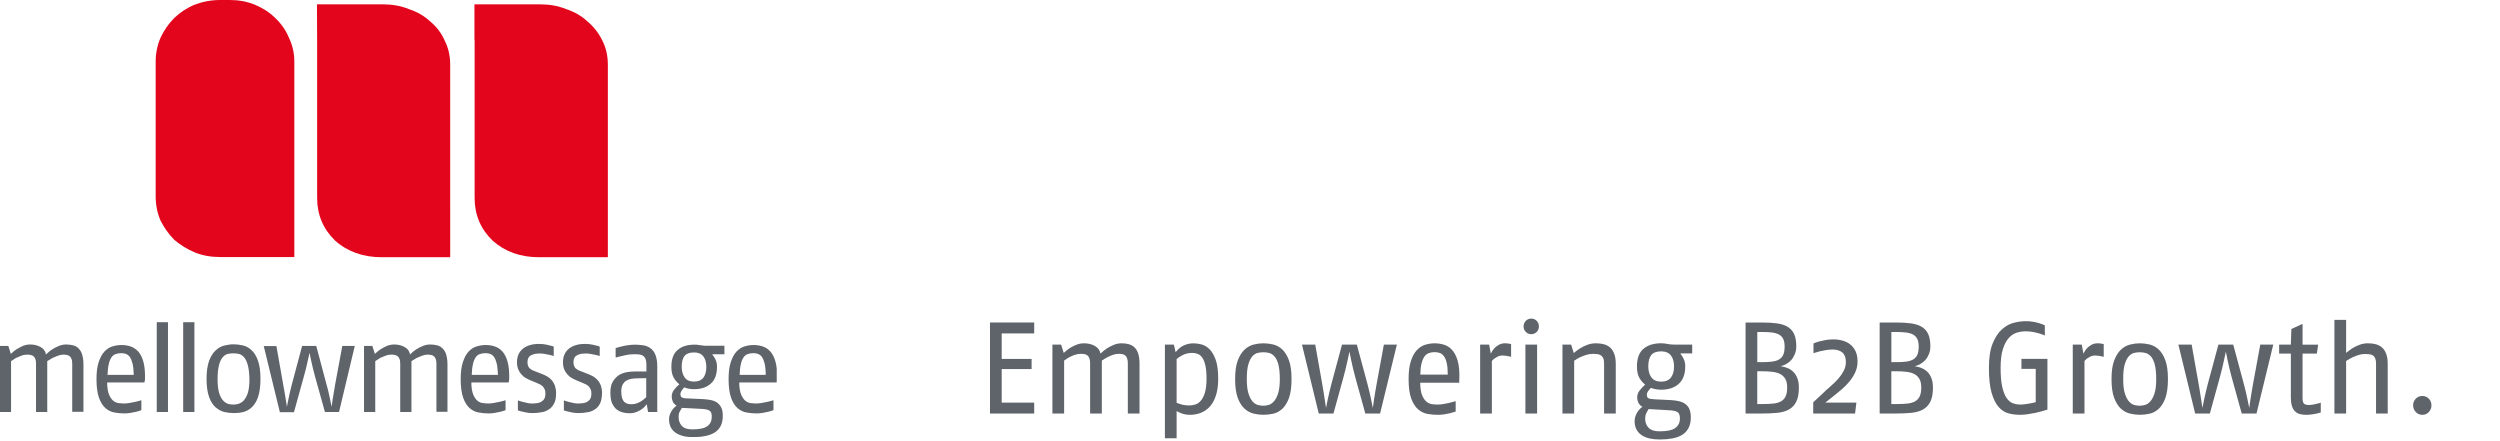 <?xml version="1.0" encoding="UTF-8"?>
<svg id="Ebene_1" data-name="Ebene 1" xmlns="http://www.w3.org/2000/svg" xmlns:xlink="http://www.w3.org/1999/xlink" viewBox="0 0 1381.1 243.4">
  <defs>
    <style>
      .cls-1 {
        fill: none;
      }

      .cls-2 {
        clip-path: url(#clippath-1);
      }

      .cls-3 {
        clip-path: url(#clippath-3);
      }

      .cls-4 {
        clip-path: url(#clippath-4);
      }

      .cls-5 {
        clip-path: url(#clippath-2);
      }

      .cls-6 {
        clip-path: url(#clippath);
      }

      .cls-7 {
        fill: #e3051b;
      }

      .cls-8 {
        fill: #5f646b;
      }
    </style>
    <clipPath id="clippath">
      <rect class="cls-1" width="429.1" height="241.4"/>
    </clipPath>
    <clipPath id="clippath-1">
      <rect class="cls-1" width="429.1" height="241.4"/>
    </clipPath>
    <clipPath id="clippath-2">
      <rect class="cls-1" width="429.1" height="241.4"/>
    </clipPath>
    <clipPath id="clippath-3">
      <rect class="cls-1" width="429.1" height="241.4"/>
    </clipPath>
    <clipPath id="clippath-4">
      <rect class="cls-1" width="429.1" height="241.4"/>
    </clipPath>
  </defs>
  <g id="mm_Logo">
    <g class="cls-6">
      <g>
        <g class="cls-2">
          <path class="cls-7" d="M152,9.9c-3.1-3.1-6.9-5.5-11.2-7.3C136.4.8,131.8,0,126.9,0h-5.2C116.7,0,111.9.9,107.5,2.6c-4.2,1.7-7.9,4.2-11.2,7.3-3.1,3.1-5.6,6.7-7.6,10.9-1.8,4.2-2.7,8.6-2.7,13.2v74.6c0,4.6.9,9.1,2.7,13.3,2,3.9,4.5,7.5,7.6,10.6,3.3,2.8,7.1,5.2,11.2,6.9,4.4,1.8,9.1,2.6,14.2,2.6h40.9V34c0-4.6-1-9.1-3-13.2-1.7-4.1-4.3-7.8-7.6-10.9"/>
        </g>
        <g class="cls-5">
          <path class="cls-7" d="M237.7,11.9c-3.3-3.1-7.3-5.4-11.9-6.9-4.4-1.8-9.2-2.6-14.2-2.6h-36.5l.1,20.7v86.3c0,9.2,3.3,17.1,9.9,23.5,6.8,6.1,15.5,9.2,25.7,9.2h37.9v-16.6h0V35.7c0-4.8-1-9.3-3-13.2-1.8-4.2-4.6-7.8-8-10.6"/>
        </g>
        <g class="cls-3">
          <path class="cls-7" d="M335.8,122V35.7c0-4.8-1-9.3-3-13.2-2-4.2-4.8-7.7-8.2-10.6-3.3-3.1-7.3-5.4-11.9-6.9-4.4-1.8-9.2-2.6-14.2-2.6h-36.4v19c.1.6.1,1.1.1,1.7v86.3c0,9.2,3.3,17.1,9.9,23.5,6.8,6.1,15.4,9.2,25.7,9.2h38v-20.1Z"/>
        </g>
        <g class="cls-4">
          <path class="cls-8" d="M422.4,200.8c-.4-1.6-.9-2.8-1.5-3.6-.6-.9-1.4-1.4-2.2-1.7-.8-.3-1.7-.4-2.6-.4-1.1,0-2.1.2-3,.5s-1.7.9-2.3,1.8c-.6.9-1.2,2.1-1.5,3.7-.4,1.5-.6,3.5-.7,6h14.4c0-2.7-.2-4.7-.6-6.3M429,211.3h-20.6c0,2.9.4,5.2,1.1,6.8s1.5,2.7,2.4,3.4,1.9,1.1,3,1.2c1.1.1,2,.2,2.9.2s1.9-.1,3-.3,2.1-.4,3.1-.6c1-.2,2.1-.5,3.4-.9v5.5c-1.1.4-2.1.7-3,.9s-1.9.4-3,.6c-1.1.2-2.3.3-3.4.3-1.8,0-3.6-.2-5.4-.5s-3.5-1.1-5-2.4c-1.5-1.3-2.7-3.2-3.6-5.7s-1.4-6-1.4-10.3c0-3.9.4-7,1.2-9.4.8-2.4,1.8-4.4,3.1-5.8,1.3-1.4,2.8-2.4,4.4-2.9,1.7-.5,3.3-.8,5.1-.8,1.6,0,3.2.2,4.8.7,1.6.5,3.1,1.4,4.3,2.7,1.3,1.4,2.3,3.3,3,5.8s1,5.7.9,9.8l-.3,1.7ZM392,226.9c-.9-.6-2.3-.9-4.3-1l-9.4-.5h-.8c-.3,0-.5-.1-.8-.1-.5.8-.9,1.6-1.3,2.3-.4.8-.5,1.7-.5,2.8,0,2,.6,3.6,1.8,4.9,1.2,1.3,3.1,1.9,5.8,1.9,3.9,0,6.7-.6,8.3-1.8,1.6-1.2,2.4-2.9,2.4-5,.1-1.9-.4-3-1.2-3.5M388.5,196.8c-1.1-1.4-2.8-2.1-5.1-2.1-2.5,0-4.2.7-5.3,2-1,1.3-1.5,3.3-1.5,6,0,2.4.6,4.4,1.7,5.9s2.8,2.2,5.1,2.2,4.1-.7,5.2-2.2,1.6-3.4,1.6-5.9c0-2.5-.6-4.5-1.7-5.9M393.5,195.8c.8,1,1.4,2,1.9,3.1s.7,2.3.7,3.8c0,4.1-1.1,7.2-3.4,9.2-2.3,2.1-5.4,3.1-9.3,3.1-1.9,0-3.7-.3-5.4-1-.6.7-1.2,1.3-1.5,1.9-.4.6-.6,1.1-.6,1.7,0,1.1.3,1.7.9,2s1.7.5,3.3.5l8.5.4c1.7.1,3.2.3,4.5.6s2.5.8,3.4,1.6c.9.7,1.6,1.6,2.1,2.8.5,1.1.7,2.5.7,4.2,0,2.3-.4,4.1-1.2,5.7-.8,1.5-1.9,2.7-3.4,3.6-1.4.9-3.2,1.5-5.2,1.9s-4.3.6-6.7.6c-1.9,0-3.7-.2-5.3-.6-1.6-.4-3-1-4.2-1.8s-2.1-1.8-2.7-3-1-2.7-1-4.4c0-1.4.4-2.9,1.2-4.3.8-1.4,1.8-2.5,3-3.3-1-.6-1.7-1.3-2.1-2.2s-.6-1.8-.6-2.9c0-1.3.4-2.5,1.3-3.7.9-1.1,1.8-2.1,2.9-3-1.3-1.1-2.4-2.3-3.2-3.8-.8-1.5-1.2-3.4-1.2-5.9,0-4.3,1.2-7.4,3.5-9.3,2.3-2,5.4-2.9,9.3-2.9.7,0,1.3,0,1.8.1s1,.2,1.5.2c.5.1,1,.2,1.5.2.5.1,1.2.1,1.9.1h9.8v4.7h-6.7v.1ZM357.1,208.9l-4.5.1c-1.4,0-2.7.1-3.9.3-1.1.2-2.1.6-2.9,1.1s-1.4,1.3-1.9,2.2c-.4.9-.7,2.2-.7,3.7s.2,2.7.5,3.7c.3.9.7,1.6,1.3,2.1.5.5,1.1.8,1.9,1,.7.2,1.5.2,2.2.2,1.1,0,2.1-.2,3-.6,1-.4,1.8-.8,2.5-1.3s1.5-1.1,2.4-2v-10.5h.1ZM358,227.6l-.7-4.3c-.8,1.1-1.6,1.9-2.4,2.5s-1.8,1.2-3,1.7-2.6.8-4.1.8c-1.1,0-2.3-.1-3.5-.4-1.3-.3-2.4-.8-3.5-1.6s-1.9-2-2.6-3.4c-.7-1.5-1-3.5-1-6s.4-4.5,1.3-6,2-2.7,3.3-3.6c1.4-.9,2.9-1.4,4.5-1.7,1.7-.3,3.3-.4,4.8-.4h6v-4c0-1.2-.2-2.2-.5-3-.3-.7-.8-1.3-1.4-1.7s-1.3-.6-2.2-.7c-.8-.1-1.8-.1-2.9-.1-.8,0-1.7.1-2.8.2-1,.2-2,.3-3,.6-1,.2-1.8.4-2.6.6s-1.3.4-1.6.4v-5.2c1.2-.4,2.3-.7,3.3-.9,1-.3,2.2-.5,3.5-.7s2.7-.3,4.1-.3c1.6,0,3.2.2,4.7.4,1.5.3,2.8.9,3.8,1.7,1.1.8,2,2,2.6,3.6.6,1.5,1,3.6,1,6.1v25.4h-5.1ZM331.4,223.1c-.8,1.4-1.7,2.5-3,3.2-1.2.8-2.6,1.3-4.2,1.5-1.6.3-3.1.4-4.7.4-1.2,0-2.5-.1-3.8-.4-1.3-.3-2.3-.5-3-.7s-1.1-.3-1.2-.4v-5.5c1.1.4,2.1.7,3,.9.8.2,1.7.4,2.6.6.9.2,1.7.2,2.5.2.9,0,1.7-.1,2.6-.2.9-.1,1.6-.4,2.3-.8.6-.4,1.2-.9,1.6-1.6.4-.7.6-1.6.6-2.8,0-1-.1-1.8-.4-2.4-.3-.6-.6-1.1-1-1.6-.4-.4-.9-.8-1.5-1.1s-1.3-.6-2-.9l-3.6-1.5c-.6-.3-1.4-.6-2.2-1.1-.8-.4-1.6-1-2.3-1.8-.8-.8-1.4-1.7-1.9-2.8s-.8-2.5-.8-4.1c0-3.3,1.1-5.8,3.3-7.6,2.2-1.7,5.1-2.6,8.7-2.6,1.6,0,3,.1,4.3.4,1.3.3,2.3.5,2.9.7s1,.3,1.1.4v5.2c-1-.3-1.8-.6-2.6-.7-.8-.2-1.6-.3-2.6-.5-.9-.2-1.9-.2-2.9-.2-1.7,0-3.2.3-4.5,1-1.2.6-1.9,1.9-1.9,3.7,0,1,.1,1.7.4,2.3s.6,1.1,1.1,1.4c.5.4.9.7,1.4.9s1,.4,1.5.6l3.6,1.4c1,.4,1.9.8,2.8,1.3s1.7,1.2,2.5,2c.7.8,1.3,1.8,1.8,3,.4,1.2.7,2.6.7,4.2-.1,2.8-.5,4.6-1.2,6M306,223.1c-.8,1.4-1.7,2.5-3,3.2-1.2.8-2.6,1.3-4.2,1.5-1.6.3-3.1.4-4.7.4-1.2,0-2.5-.1-3.8-.4-1.3-.3-2.3-.5-3-.7s-1.1-.3-1.2-.4v-5.5c1.1.4,2.1.7,3,.9.8.2,1.7.4,2.6.6.9.2,1.7.2,2.5.2.9,0,1.7-.1,2.6-.2.9-.1,1.6-.4,2.3-.8.6-.4,1.2-.9,1.6-1.6.4-.7.6-1.6.6-2.8,0-1-.1-1.8-.4-2.4-.3-.6-.6-1.1-1-1.6-.4-.4-1-.8-1.5-1.1-.6-.3-1.3-.6-2-.9l-3.6-1.5c-.6-.3-1.4-.6-2.2-1.1-.8-.4-1.6-1-2.3-1.8-.8-.8-1.4-1.7-1.9-2.8s-.8-2.5-.8-4.1c0-3.3,1.1-5.8,3.3-7.6,2.2-1.7,5.1-2.6,8.7-2.6,1.6,0,3,.1,4.3.4,1.3.3,2.3.5,2.9.7s1,.3,1.1.4v5.2c-1-.3-1.8-.6-2.6-.7-.8-.2-1.6-.3-2.6-.5-.9-.2-1.9-.2-2.9-.2-1.7,0-3.2.3-4.5,1-1.2.6-1.9,1.9-1.9,3.7,0,1,.1,1.7.4,2.3s.6,1.1,1.1,1.4c.5.4.9.7,1.4.9s1,.4,1.5.6l3.6,1.4c1,.4,1.9.8,2.8,1.3s1.7,1.2,2.5,2c.7.8,1.3,1.8,1.8,3,.4,1.2.7,2.6.7,4.2,0,2.8-.4,4.6-1.2,6M274.4,200.8c-.4-1.6-.9-2.8-1.5-3.6-.6-.9-1.4-1.4-2.2-1.7-.8-.3-1.7-.4-2.6-.4-1.1,0-2.1.2-3,.5s-1.7.9-2.3,1.8c-.6.9-1.2,2.1-1.5,3.7-.4,1.5-.6,3.5-.7,6h14.5c-.2-2.7-.3-4.7-.7-6.3M281,211.3h-20.6c0,2.9.4,5.2,1.1,6.8s1.5,2.7,2.4,3.4,1.9,1.1,3,1.2c1.1.1,2,.2,2.9.2s1.9-.1,3-.3,2.1-.4,3.1-.6c1-.2,2.1-.5,3.4-.9v5.5c-1.1.4-2.1.7-3,.9s-1.9.4-3,.6c-1.1.2-2.3.3-3.4.3-1.8,0-3.6-.2-5.4-.5s-3.5-1.1-5-2.4c-1.5-1.3-2.7-3.2-3.6-5.7s-1.4-6-1.4-10.3c0-3.9.4-7,1.2-9.4s1.8-4.4,3.1-5.8c1.3-1.4,2.8-2.4,4.4-2.9,1.7-.5,3.3-.8,5.1-.8,1.6,0,3.2.2,4.8.7,1.6.5,3.1,1.4,4.3,2.7,1.3,1.4,2.3,3.3,3,5.8s1,5.7.9,9.8l-.3,1.7ZM241.1,227.6v-26.6c0-1.1-.1-2-.4-2.7-.3-.7-.6-1.2-1-1.5s-.9-.6-1.5-.7c-.6-.1-1.2-.2-1.9-.2-1,0-2,.2-3.1.6-1.1.4-2,.8-2.9,1.2-.9.5-1.9,1.1-3,1.8v28.1h-6.2v-26.6c0-1.1-.1-2-.4-2.7-.3-.7-.6-1.2-1-1.5s-.9-.6-1.5-.7c-.6-.1-1.2-.2-1.9-.2-1.1,0-2.3.2-3.3.6-1.1.4-2,.8-2.9,1.2-.8.5-1.7,1.1-2.8,1.8v28.1h-6.2v-36.5h4.6l1.4,4.4c1.1-1.1,2.2-1.9,3.2-2.6,1-.6,2.1-1.2,3.4-1.8,1.3-.5,2.7-.8,4.1-.8,2.2,0,4.1.5,5.7,1.4,1.7.9,2.7,2.3,3,4.1,1.2-1.1,2.3-2.1,3.3-2.7,1-.7,2.2-1.3,3.6-1.9,1.4-.6,2.8-.9,4.3-.9,1.4,0,2.7.2,3.9.5s2.2.9,3,1.8c.8.8,1.5,1.9,1.9,3.3.4,1.4.7,3.2.7,5.3v26.3h-6.1v.1ZM187.3,227.6h-7.8l-5.4-19.4c-.4-1.5-.8-3.1-1.2-4.6-.4-1.6-.7-3-1-4.3s-.6-2.8-.9-4.4c-.4,1.7-.7,3.2-1,4.5s-.6,2.7-1,4.3-.8,3.1-1.2,4.5l-5.4,19.5h-7.8l-8.9-36.5h7l3.7,21c.2,1.1.4,2.5.7,3.9.3,1.5.5,2.8.7,4.1s.4,2.8.7,4.5c.3-1.7.6-3.2.9-4.5.3-1.3.6-2.7.9-4.1.3-1.4.7-2.8,1-4l5.6-21h7.8l5.6,21c.4,1.3.7,2.7,1.1,4.2.3,1.5.6,2.9.9,4.1.3,1.2.5,2.7.9,4.3.2-1.6.4-3,.6-4.3.2-1.2.4-2.6.7-4.1s.5-2.9.7-4.2l3.9-21h6.9l-8.7,36.5ZM136.8,201.4c-.5-1.9-1.3-3.3-2.1-4.2-.9-.9-1.8-1.5-2.8-1.7s-2-.3-3-.3-1.9.1-3,.3c-1,.2-1.9.8-2.8,1.8s-1.6,2.4-2.1,4.3c-.5,1.9-.8,4.5-.8,7.8s.3,5.9.9,7.8c.6,1.9,1.4,3.3,2.3,4.2s1.8,1.5,2.9,1.8c1,.2,1.9.3,2.7.3s1.7-.1,2.7-.4c1-.3,2-.9,2.9-1.8.9-1,1.7-2.4,2.3-4.2.6-1.9.9-4.4.9-7.7-.1-3.4-.4-6.1-1-8M142.5,219.5c-.9,2.5-2.1,4.4-3.6,5.7s-3.1,2.1-4.8,2.5-3.4.5-5.1.5-3.3-.2-5.1-.6c-1.7-.4-3.3-1.3-4.8-2.6s-2.7-3.2-3.6-5.7-1.4-5.9-1.4-10,.5-7.4,1.4-9.9,2.1-4.4,3.6-5.8c1.5-1.4,3.1-2.3,4.8-2.7,1.8-.4,3.4-.7,5.1-.7,1.6,0,3.3.2,5.1.6,1.8.4,3.4,1.3,4.8,2.6,1.5,1.3,2.7,3.3,3.6,5.8.9,2.5,1.4,5.8,1.4,10s-.5,7.8-1.4,10.3M101.2,178h6.2v49.6h-6.2v-49.6ZM86.6,178h6.2v49.6h-6.2v-49.6ZM73.2,200.8c-.4-1.6-.9-2.8-1.5-3.6-.6-.9-1.4-1.4-2.2-1.7-.8-.3-1.7-.4-2.6-.4-1.1,0-2.1.2-3,.5s-1.7.9-2.3,1.8c-.6.9-1.2,2.1-1.5,3.7-.4,1.5-.6,3.5-.7,6h14.5c-.1-2.7-.3-4.7-.7-6.3M79.8,211.3h-20.6c0,2.9.4,5.2,1.1,6.8.7,1.6,1.5,2.7,2.4,3.4s1.9,1.1,3,1.2c1.1.1,2,.2,2.9.2s1.9-.1,3-.3,2.1-.4,3.1-.6c1-.2,2.1-.5,3.4-.9v5.5c-1.1.4-2.1.7-3,.9s-1.9.4-3,.6c-1.1.2-2.3.3-3.4.3-1.8,0-3.6-.2-5.4-.5-1.8-.3-3.5-1.1-5-2.4-1.5-1.3-2.7-3.2-3.6-5.7-.9-2.5-1.4-6-1.4-10.3,0-3.9.4-7,1.2-9.4s1.8-4.4,3.1-5.8c1.3-1.4,2.8-2.4,4.4-2.9,1.6-.5,3.3-.8,5.1-.8,1.6,0,3.2.2,4.8.7,1.6.5,3,1.4,4.3,2.7,1.3,1.4,2.3,3.3,3,5.8s1,5.7.9,9.8l-.3,1.7ZM39.9,227.6v-26.6c0-1.1-.1-2-.4-2.7-.3-.7-.6-1.2-1-1.5s-.9-.6-1.5-.7c-.6-.1-1.2-.2-1.9-.2-1,0-2,.2-3.1.6-1.1.4-2,.8-2.9,1.2-.9.5-1.9,1.1-3,1.8v28.1h-6.2v-26.6c0-1.1-.1-2-.4-2.7s-.6-1.2-1-1.5-.9-.6-1.5-.7c-.6-.1-1.2-.2-1.9-.2-1.1,0-2.3.2-3.3.6-1.1.4-2,.8-2.9,1.2-.8.5-1.7,1.1-2.8,1.8v28.1H0v-36.5h4.6l1.4,4.4c1.1-1.1,2.2-1.9,3.2-2.6,1-.6,2.1-1.2,3.4-1.8,1.3-.5,2.7-.8,4.1-.8,2.2,0,4.1.5,5.7,1.4,1.7.9,2.7,2.3,3,4.1,1.2-1.1,2.3-2.1,3.3-2.7,1-.7,2.2-1.3,3.6-1.9,1.4-.6,2.8-.9,4.3-.9,1.4,0,2.7.2,3.9.5s2.2.9,3,1.8c.8.8,1.5,1.9,1.9,3.3.4,1.4.7,3.2.7,5.3v26.3h-6.2v.1Z"/>
        </g>
      </g>
    </g>
  </g>
  <g>
    <path class="cls-8" d="M546.91,228.45v-50.29h24.43v6.04h-17.96v14.08h16.52v5.6h-16.52v18.54h17.96v6.04h-24.43Z"/>
    <path class="cls-8" d="M623.06,228.45v-27.73c0-1.15-.13-2.07-.4-2.77-.26-.69-.61-1.22-1.04-1.58-.43-.36-.96-.6-1.58-.72-.62-.12-1.29-.18-2.01-.18-1.05,0-2.13.19-3.23.58-1.1.38-2.11.82-3.02,1.29s-1.94,1.1-3.09,1.87v29.24h-6.47v-27.73c0-1.15-.13-2.07-.4-2.77-.26-.69-.61-1.22-1.04-1.58-.43-.36-.96-.6-1.58-.72-.62-.12-1.29-.18-2.01-.18-1.2,0-2.36.19-3.48.58-1.13.38-2.12.82-2.98,1.29-.86.48-1.82,1.1-2.87,1.87v29.24h-6.47v-38.08h4.81l1.44,4.6c1.2-1.1,2.31-1.99,3.34-2.66,1.03-.67,2.23-1.28,3.59-1.83,1.36-.55,2.79-.83,4.27-.83,2.25,0,4.24.48,5.96,1.44,1.72.96,2.78,2.37,3.16,4.24,1.25-1.2,2.41-2.14,3.49-2.84,1.08-.69,2.32-1.34,3.74-1.94,1.41-.6,2.91-.9,4.49-.9,1.48,0,2.84.18,4.06.54,1.22.36,2.26.97,3.13,1.83.86.86,1.52,2.02,1.97,3.49s.68,3.29.68,5.5v27.44h-6.47Z"/>
    <path class="cls-8" d="M672.13,217.06c-.57,2.18-1.32,4-2.23,5.46-.91,1.46-1.93,2.63-3.05,3.52-1.13.89-2.26,1.56-3.41,2.01-1.15.46-2.24.76-3.27.9-1.03.14-1.9.22-2.62.22-1.77,0-3.33-.25-4.67-.75-1.34-.5-2.3-.95-2.87-1.33v15.02h-6.47v-51.73h4.96l.93,4.17c.48-.57,1.03-1.16,1.65-1.76.62-.6,1.34-1.12,2.15-1.58.81-.45,1.72-.83,2.73-1.11,1.01-.29,2.13-.43,3.38-.43,1.34,0,2.81.21,4.42.61,1.6.41,3.09,1.29,4.45,2.66s2.5,3.33,3.41,5.89c.91,2.56,1.36,6.02,1.36,10.38,0,3.07-.29,5.69-.86,7.87ZM665.88,201.86c-.43-1.87-1.01-3.31-1.72-4.31-.72-1.01-1.56-1.69-2.51-2.05-.96-.36-1.96-.54-3.02-.54-1.96,0-3.71.4-5.24,1.19-1.53.79-2.66,1.52-3.38,2.19v24.21c.53.19,1.41.48,2.66.86,1.25.38,2.7.57,4.38.57,1.1,0,2.21-.18,3.34-.54,1.13-.36,2.14-1.08,3.05-2.16.91-1.08,1.65-2.57,2.23-4.49.57-1.91.86-4.45.86-7.62s-.22-5.46-.65-7.33Z"/>
    <path class="cls-8" d="M712.04,220c-.98,2.61-2.24,4.6-3.77,5.96-1.53,1.36-3.21,2.24-5.03,2.62s-3.59.57-5.32.57-3.5-.22-5.32-.65c-1.82-.43-3.5-1.33-5.03-2.69-1.53-1.37-2.79-3.35-3.77-5.96-.98-2.61-1.47-6.1-1.47-10.45s.49-7.69,1.47-10.27c.98-2.59,2.24-4.59,3.77-6,1.53-1.41,3.22-2.35,5.06-2.8,1.84-.45,3.6-.68,5.28-.68s3.44.21,5.28.61c1.84.41,3.53,1.31,5.07,2.69,1.53,1.39,2.79,3.39,3.77,6,.98,2.61,1.47,6.1,1.47,10.45s-.49,7.99-1.47,10.6ZM706.18,201.18c-.57-1.99-1.32-3.46-2.23-4.42-.91-.96-1.89-1.56-2.95-1.8-1.05-.24-2.08-.36-3.09-.36s-2.04.12-3.09.36c-1.05.24-2.04.86-2.95,1.87-.91,1.01-1.65,2.49-2.23,4.45-.58,1.96-.86,4.67-.86,8.12s.32,6.16.97,8.12,1.44,3.44,2.37,4.42c.93.98,1.93,1.59,2.98,1.83,1.05.24,1.99.36,2.8.36s1.75-.13,2.8-.4c1.05-.26,2.05-.9,2.98-1.9.94-1.01,1.72-2.48,2.37-4.42s.97-4.61.97-8.01-.29-6.24-.86-8.23Z"/>
    <path class="cls-8" d="M762.44,228.45h-8.19l-5.6-20.26c-.43-1.58-.84-3.19-1.22-4.81s-.72-3.13-1.01-4.49c-.29-1.37-.6-2.91-.93-4.63-.38,1.77-.72,3.33-1.01,4.67-.29,1.34-.62,2.84-1.01,4.49-.38,1.65-.79,3.22-1.22,4.71l-5.6,20.33h-8.12l-9.27-38.08h7.33l3.88,21.84c.19,1.2.42,2.56.68,4.09.26,1.53.49,2.97.68,4.31.19,1.34.43,2.92.72,4.74.33-1.77.65-3.33.93-4.67.29-1.34.61-2.77.97-4.27.36-1.51.71-2.91,1.04-4.2l5.89-21.84h8.19l5.89,21.84c.38,1.39.76,2.86,1.11,4.42.36,1.56.67,2.98.93,4.27.26,1.29.56,2.78.9,4.45.24-1.67.46-3.16.65-4.45.19-1.29.42-2.72.68-4.27s.51-3.03.76-4.42l4.02-21.84h7.18l-9.27,38.08Z"/>
    <path class="cls-8" d="M806.12,211.42h-21.55c.05,3.07.42,5.41,1.11,7.04.69,1.63,1.53,2.81,2.51,3.56.98.74,2.02,1.17,3.13,1.29,1.1.12,2.11.18,3.02.18s1.94-.1,3.09-.29,2.23-.41,3.23-.65c1.01-.24,2.18-.55,3.52-.93v5.75c-1.15.38-2.18.68-3.09.9s-1.96.42-3.16.61c-1.2.19-2.4.29-3.59.29-1.87,0-3.76-.17-5.68-.5-1.92-.33-3.65-1.17-5.21-2.51-1.56-1.34-2.83-3.33-3.81-5.96-.98-2.63-1.47-6.23-1.47-10.78,0-4.02.41-7.3,1.22-9.84.81-2.54,1.89-4.55,3.23-6.04s2.87-2.5,4.6-3.05c1.72-.55,3.5-.83,5.32-.83,1.68,0,3.35.24,5.03.72,1.68.48,3.18,1.42,4.53,2.84,1.34,1.41,2.39,3.41,3.16,6,.77,2.59,1.08,5.99.93,10.2l-.07,2.01ZM799.22,200.5c-.38-1.63-.91-2.89-1.58-3.77-.67-.89-1.45-1.47-2.33-1.76-.89-.29-1.81-.43-2.77-.43-1.15,0-2.2.17-3.16.5-.96.34-1.77.97-2.44,1.9s-1.21,2.2-1.62,3.81-.64,3.68-.68,6.21h15.16c0-2.68-.19-4.84-.58-6.47Z"/>
    <path class="cls-8" d="M834.79,197.12c-1.87-.48-3.43-.72-4.67-.72-1.15,0-2.19.26-3.13.79-.93.53-1.63,1.01-2.08,1.44-.46.43-.71.7-.75.79v29.02h-6.47v-38.08h4.96l.93,5.03c.58-1.2,1.19-2.16,1.83-2.87.65-.72,1.48-1.38,2.52-1.98,1.03-.6,2.26-.9,3.7-.9.67,0,1.72.14,3.16.43v7.04Z"/>
    <path class="cls-8" d="M848.94,183.36c-.82.84-1.82,1.26-3.02,1.26s-2.2-.42-3.02-1.26c-.82-.84-1.22-1.85-1.22-3.05s.41-2.21,1.22-3.05c.81-.84,1.82-1.26,3.02-1.26s2.2.42,3.02,1.26c.81.84,1.22,1.86,1.22,3.05s-.41,2.22-1.22,3.05ZM842.69,228.45v-38.08h6.47v38.08h-6.47Z"/>
    <path class="cls-8" d="M886.16,228.45v-27.73c0-1.29-.18-2.29-.54-2.98-.36-.69-.84-1.21-1.44-1.54-.6-.34-1.26-.54-1.98-.61s-1.44-.11-2.16-.11c-1.29,0-2.58.21-3.84.61-1.27.41-2.38.84-3.34,1.29s-2.04,1.09-3.23,1.9v29.17h-6.47v-38.08h4.81l1.44,4.67c1.29-1.1,2.5-2,3.63-2.69,1.13-.69,2.43-1.32,3.91-1.87,1.48-.55,3.07-.83,4.74-.83,1.58,0,3.04.18,4.38.54,1.34.36,2.49.97,3.45,1.83s1.71,2.02,2.26,3.49c.55,1.46.83,3.29.83,5.5v27.44h-6.47Z"/>
    <path class="cls-8" d="M928.26,195.25c.81,1.05,1.47,2.13,1.97,3.23.5,1.1.76,2.42.76,3.95,0,4.26-1.2,7.47-3.59,9.63-2.4,2.16-5.63,3.23-9.7,3.23-2.01,0-3.9-.34-5.68-1.01-.67.72-1.21,1.36-1.62,1.94-.41.57-.61,1.15-.61,1.72,0,1.1.3,1.8.9,2.08.6.29,1.74.48,3.41.57l8.84.43c1.77.1,3.35.31,4.74.65,1.39.34,2.56.88,3.52,1.62.96.74,1.67,1.7,2.15,2.87.48,1.17.72,2.65.72,4.42,0,2.35-.42,4.31-1.26,5.89-.84,1.58-2.01,2.84-3.52,3.77s-3.33,1.59-5.46,1.97c-2.13.39-4.47.58-7,.58-2.01,0-3.87-.19-5.57-.58-1.7-.38-3.16-.99-4.38-1.83-1.22-.84-2.17-1.89-2.84-3.16-.67-1.27-1.01-2.79-1.01-4.56,0-1.48.41-2.97,1.22-4.45.81-1.48,1.84-2.63,3.09-3.45-1.05-.62-1.8-1.39-2.23-2.3-.43-.91-.65-1.92-.65-3.02,0-1.39.47-2.66,1.4-3.81s1.93-2.2,2.98-3.16c-1.39-1.1-2.49-2.42-3.31-3.95s-1.22-3.57-1.22-6.11c0-4.45,1.21-7.7,3.63-9.73,2.42-2.03,5.66-3.05,9.73-3.05.72,0,1.34.04,1.87.11.53.07,1.04.16,1.54.25.5.1,1.03.18,1.58.25.55.07,1.21.11,1.98.11h10.2v4.88h-6.61ZM926.71,227.66c-.89-.58-2.38-.91-4.49-1.01l-9.77-.57c-.29,0-.57-.01-.86-.04-.29-.02-.55-.06-.79-.11-.53.82-.98,1.63-1.36,2.44-.38.81-.58,1.77-.58,2.87,0,2.06.62,3.75,1.87,5.06s3.28,1.98,6.11,1.98c4.12,0,7.02-.63,8.69-1.87,1.68-1.25,2.52-3,2.52-5.25,0-1.77-.44-2.95-1.33-3.52ZM923.05,196.33c-1.17-1.48-2.96-2.23-5.35-2.23-2.59,0-4.42.7-5.5,2.08s-1.62,3.47-1.62,6.25c0,2.54.59,4.57,1.76,6.11,1.17,1.53,2.96,2.3,5.35,2.3s4.3-.77,5.43-2.3c1.12-1.53,1.69-3.57,1.69-6.11s-.59-4.62-1.76-6.11Z"/>
    <path class="cls-8" d="M992.34,221.91c-.96,1.92-2.34,3.37-4.13,4.35-1.8.98-4,1.59-6.61,1.83-2.61.24-5.57.36-8.87.36h-8.41v-50.29h9.12c3.06,0,5.77.16,8.12.47,2.35.31,4.32.93,5.93,1.87,1.6.93,2.81,2.26,3.63,3.99.81,1.72,1.22,3.98,1.22,6.75,0,1.58-.25,3.01-.76,4.28-.5,1.27-1.15,2.36-1.94,3.27-.79.91-1.71,1.66-2.77,2.26-1.05.6-2.11,1.02-3.16,1.26,1.34.19,2.62.54,3.84,1.04,1.22.5,2.29,1.21,3.2,2.12.91.91,1.64,2.07,2.19,3.48.55,1.41.83,3.13.83,5.14,0,3.31-.48,5.92-1.44,7.83ZM985.12,187.28c-.5-1.05-1.27-1.87-2.3-2.44s-2.33-.96-3.91-1.15-3.45-.29-5.6-.29h-2.51v16.67h2.66c2.2,0,4.09-.11,5.68-.32s2.87-.65,3.88-1.29c1.01-.65,1.74-1.52,2.19-2.62.45-1.1.68-2.56.68-4.38,0-1.72-.25-3.11-.75-4.17ZM986.34,209.44c-.65-1.17-1.56-2.08-2.73-2.73-1.17-.65-2.62-1.08-4.35-1.29-1.72-.22-3.66-.32-5.82-.32h-2.66v18.11h3.16c2.25,0,4.21-.1,5.89-.29,1.68-.19,3.07-.61,4.17-1.26,1.1-.65,1.93-1.57,2.48-2.77.55-1.2.83-2.8.83-4.81s-.32-3.46-.97-4.63Z"/>
    <path class="cls-8" d="M1024.96,205.56c-.81,1.8-1.87,3.49-3.16,5.07-1.29,1.58-2.73,3.05-4.31,4.42-1.58,1.36-3.14,2.65-4.67,3.84l-4.45,3.52h17.17l-.72,6.04h-23.13v-6.18l7.11-6.68c.96-.86,2.06-1.84,3.31-2.95,1.25-1.1,2.43-2.3,3.56-3.59,1.13-1.29,2.08-2.69,2.87-4.2.79-1.51,1.19-3.1,1.19-4.78,0-2.44-.65-4.21-1.94-5.32-1.29-1.1-3.09-1.65-5.39-1.65-1.25,0-2.49.11-3.74.32-1.25.22-2.37.44-3.38.68-1.01.24-2.16.58-3.45,1.01v-5.39c1.15-.48,2.23-.85,3.23-1.11,1.01-.26,2.18-.51,3.52-.76,1.34-.24,2.75-.36,4.24-.36,1.77,0,3.47.23,5.1.68,1.63.46,3.05,1.17,4.27,2.15,1.22.98,2.19,2.24,2.91,3.77.72,1.53,1.08,3.4,1.08,5.6s-.41,4.06-1.22,5.86Z"/>
    <path class="cls-8" d="M1066.41,221.91c-.96,1.92-2.34,3.37-4.13,4.35-1.8.98-4,1.59-6.61,1.83-2.61.24-5.57.36-8.87.36h-8.41v-50.29h9.12c3.06,0,5.77.16,8.12.47,2.35.31,4.32.93,5.93,1.87,1.6.93,2.81,2.26,3.63,3.99.81,1.72,1.22,3.98,1.22,6.75,0,1.58-.25,3.01-.76,4.28-.5,1.27-1.15,2.36-1.94,3.27-.79.91-1.71,1.66-2.77,2.26-1.05.6-2.11,1.02-3.16,1.26,1.34.19,2.62.54,3.84,1.04,1.22.5,2.29,1.21,3.2,2.12.91.91,1.64,2.07,2.19,3.48.55,1.41.83,3.13.83,5.14,0,3.31-.48,5.92-1.44,7.83ZM1059.19,187.28c-.5-1.05-1.27-1.87-2.3-2.44s-2.33-.96-3.91-1.15-3.45-.29-5.6-.29h-2.51v16.67h2.66c2.2,0,4.09-.11,5.68-.32s2.87-.65,3.88-1.29c1.01-.65,1.74-1.52,2.19-2.62.45-1.1.68-2.56.68-4.38,0-1.72-.25-3.11-.75-4.17ZM1060.41,209.44c-.65-1.17-1.56-2.08-2.73-2.73-1.17-.65-2.62-1.08-4.35-1.29-1.72-.22-3.66-.32-5.82-.32h-2.66v18.11h3.16c2.25,0,4.21-.1,5.89-.29,1.68-.19,3.07-.61,4.17-1.26,1.1-.65,1.93-1.57,2.48-2.77.55-1.2.83-2.8.83-4.81s-.32-3.46-.97-4.63Z"/>
    <path class="cls-8" d="M1128.2,227.15c-1.15.34-2.41.65-3.77.94-1.36.29-2.79.54-4.27.75-1.48.22-2.95.32-4.38.32-2.15,0-4.25-.28-6.29-.83s-3.84-1.74-5.42-3.56-2.86-4.43-3.84-7.83c-.98-3.4-1.47-7.95-1.47-13.65s.69-10.18,2.08-13.58c1.39-3.4,3.11-6.01,5.17-7.83,2.06-1.82,4.26-3.02,6.61-3.59,2.35-.58,4.5-.86,6.47-.86,1.53,0,2.95.12,4.24.36s2.41.5,3.34.79,1.93.67,2.98,1.15v5.6c-1.15-.48-2.22-.86-3.2-1.15-.98-.29-2.11-.55-3.38-.79-1.27-.24-2.6-.36-3.99-.36-1.63,0-3.27.25-4.92.75-1.65.5-3.14,1.49-4.45,2.95-1.32,1.46-2.4,3.51-3.23,6.14-.84,2.63-1.26,6.11-1.26,10.42s.3,7.78.9,10.42c.6,2.63,1.39,4.67,2.37,6.11.98,1.44,2.12,2.41,3.41,2.91s2.66.75,4.09.75c.96,0,1.94-.07,2.95-.22,1.01-.14,1.93-.29,2.77-.43.84-.14,1.81-.36,2.91-.65v-18.39h-7.9v-5.53h14.37v28.02c-.77.24-1.72.53-2.87.86Z"/>
    <path class="cls-8" d="M1162.18,197.12c-1.87-.48-3.43-.72-4.67-.72-1.15,0-2.19.26-3.13.79-.93.53-1.63,1.01-2.08,1.44-.46.43-.71.7-.75.79v29.02h-6.47v-38.08h4.96l.93,5.03c.58-1.2,1.19-2.16,1.83-2.87.65-.72,1.48-1.38,2.52-1.98,1.03-.6,2.26-.9,3.7-.9.67,0,1.72.14,3.16.43v7.04Z"/>
    <path class="cls-8" d="M1196.2,220c-.98,2.61-2.24,4.6-3.77,5.96-1.53,1.36-3.21,2.24-5.03,2.62s-3.59.57-5.32.57-3.5-.22-5.32-.65c-1.82-.43-3.5-1.33-5.03-2.69-1.53-1.37-2.79-3.35-3.77-5.96-.98-2.61-1.47-6.1-1.47-10.45s.49-7.69,1.47-10.27c.98-2.59,2.24-4.59,3.77-6,1.53-1.41,3.22-2.35,5.06-2.8,1.84-.45,3.6-.68,5.28-.68s3.44.21,5.28.61c1.84.41,3.53,1.31,5.07,2.69,1.53,1.39,2.79,3.39,3.77,6,.98,2.61,1.47,6.1,1.47,10.45s-.49,7.99-1.47,10.6ZM1190.34,201.18c-.57-1.99-1.32-3.46-2.23-4.42-.91-.96-1.89-1.56-2.95-1.8-1.05-.24-2.08-.36-3.09-.36s-2.04.12-3.09.36c-1.05.24-2.04.86-2.95,1.87-.91,1.01-1.65,2.49-2.23,4.45-.58,1.96-.86,4.67-.86,8.12s.32,6.16.97,8.12,1.44,3.44,2.37,4.42c.93.98,1.93,1.59,2.98,1.83,1.05.24,1.99.36,2.8.36s1.75-.13,2.8-.4c1.05-.26,2.05-.9,2.98-1.9.94-1.01,1.72-2.48,2.37-4.42s.97-4.61.97-8.01-.29-6.24-.86-8.23Z"/>
    <path class="cls-8" d="M1246.6,228.45h-8.19l-5.6-20.26c-.43-1.58-.84-3.19-1.22-4.81s-.72-3.13-1.01-4.49c-.29-1.37-.6-2.91-.93-4.63-.38,1.77-.72,3.33-1.01,4.67-.29,1.34-.62,2.84-1.01,4.49-.38,1.65-.79,3.22-1.22,4.71l-5.6,20.33h-8.12l-9.27-38.08h7.33l3.88,21.84c.19,1.2.42,2.56.68,4.09.26,1.53.49,2.97.68,4.31.19,1.34.43,2.92.72,4.74.33-1.77.65-3.33.93-4.67.29-1.34.61-2.77.97-4.27.36-1.51.71-2.91,1.04-4.2l5.89-21.84h8.19l5.89,21.84c.38,1.39.76,2.86,1.11,4.42.36,1.56.67,2.98.93,4.27.26,1.29.56,2.78.9,4.45.24-1.67.46-3.16.65-4.45.19-1.29.42-2.72.68-4.27s.51-3.03.76-4.42l4.02-21.84h7.18l-9.27,38.08Z"/>
    <path class="cls-8" d="M1282.09,227.87c-.86.29-1.66.5-2.41.65-.74.14-1.59.29-2.55.43-.96.14-1.94.22-2.95.22-1.39,0-2.61-.14-3.66-.43-1.05-.29-1.95-.8-2.69-1.54s-1.3-1.72-1.69-2.95c-.38-1.22-.58-2.77-.58-4.63v-24.28h-6.47v-4.96h6.47l.29-8.62,6.18-2.87v11.5h8.62l-.72,4.96h-7.9v24.5c0,1.68.29,2.74.86,3.2.57.46,1.48.68,2.73.68.77,0,1.68-.11,2.73-.32s1.91-.42,2.59-.61c.67-.19,1.05-.31,1.15-.36v5.46Z"/>
    <path class="cls-8" d="M1312.62,228.45v-27.66c0-1.2-.16-2.16-.47-2.87s-.74-1.25-1.29-1.58c-.55-.33-1.2-.55-1.94-.65-.74-.09-1.54-.14-2.41-.14-1.25,0-2.48.2-3.7.61-1.22.41-2.34.85-3.34,1.33-1.01.48-2.13,1.13-3.38,1.94v29.02h-6.47v-51.73h6.47v18.25c1.29-1.1,2.49-1.99,3.59-2.66,1.1-.67,2.38-1.28,3.84-1.83,1.46-.55,3.01-.83,4.63-.83s3.04.18,4.38.54c1.34.36,2.49.97,3.45,1.83s1.71,2.02,2.26,3.49c.55,1.46.83,3.29.83,5.5v27.44h-6.47Z"/>
    <path class="cls-8" d="M1341.79,227.62c-.96,1.03-2.16,1.54-3.59,1.54s-2.65-.51-3.63-1.54c-.98-1.03-1.47-2.26-1.47-3.7s.49-2.66,1.47-3.66c.98-1.01,2.19-1.51,3.63-1.51s2.63.5,3.59,1.51c.96,1.01,1.44,2.23,1.44,3.66s-.48,2.67-1.44,3.7Z"/>
  </g>
</svg>